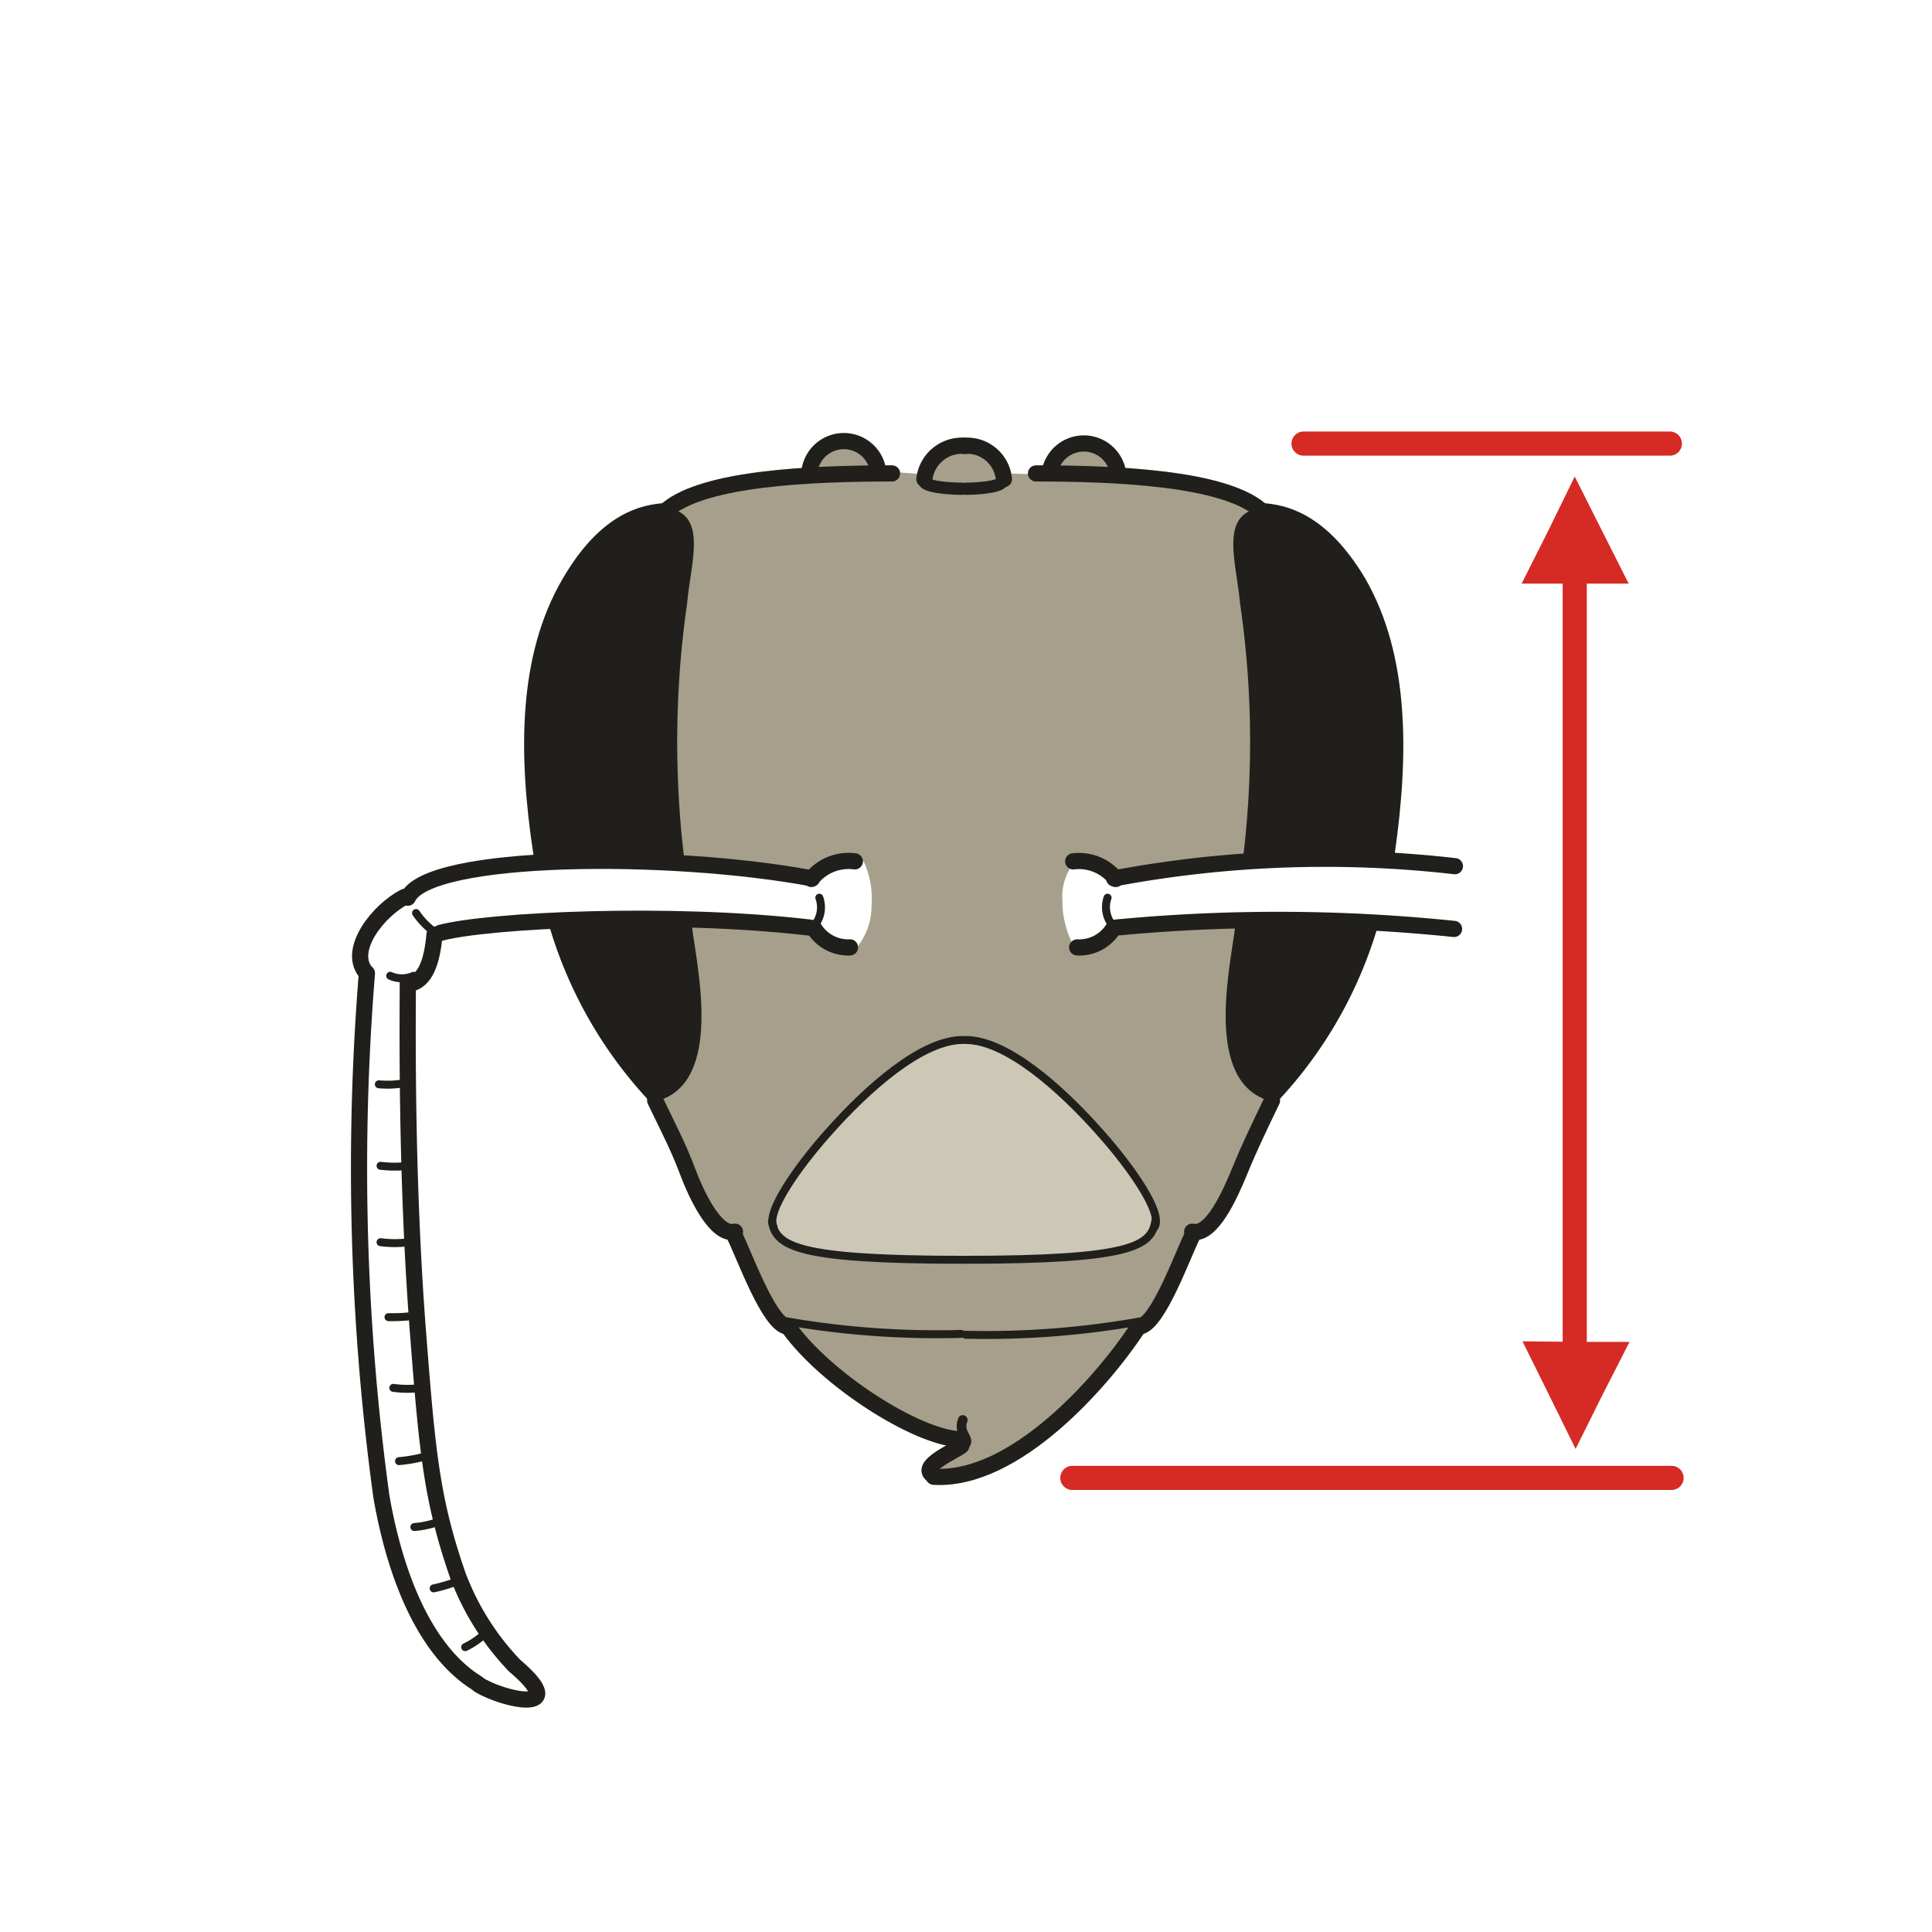 <svg id="Ebene_1" data-name="Ebene 1" xmlns="http://www.w3.org/2000/svg" xmlns:xlink="http://www.w3.org/1999/xlink" viewBox="0 0 68.03 68.03"><defs><style>.cls-1,.cls-10,.cls-4,.cls-7,.cls-8,.cls-9{fill:none;}.cls-2{clip-path:url(#clip-path);}.cls-3{fill:#a69f8b;}.cls-4{stroke:#d52b24;stroke-width:0.85px;}.cls-10,.cls-4,.cls-7,.cls-8,.cls-9{stroke-linecap:round;stroke-linejoin:round;}.cls-5{fill:#211f1b;}.cls-6{fill:#cdc8b6;}.cls-10,.cls-7,.cls-8,.cls-9{stroke:#211f1b;}.cls-7{stroke-width:0.57px;}.cls-8{stroke-width:0.43px;}.cls-9{stroke-width:0.28px;}.cls-10{stroke-width:0.34px;}.cls-11{fill:#d52b24;}</style><clipPath id="clip-path"><rect class="cls-1" width="68.03" height="68.03"/></clipPath></defs><title>29</title><rect class="cls-1" width="68.03" height="68.03"/><g class="cls-2"><path class="cls-3" d="M35.35,16.67a1.5,1.5,0,0,0-1-1,1.41,1.41,0,0,0-1.47.32,2.32,2.32,0,0,0-.51.7L31,16.58a1.45,1.45,0,0,0-.77-1,1.19,1.19,0,0,0-1.39.23,1.88,1.88,0,0,0-.48.85,24.17,24.17,0,0,0-2.75.45,7.64,7.64,0,0,0-2,.83,2,2,0,0,1,.51.82A27,27,0,0,1,24,21.8a44.1,44.1,0,0,0-.37,5.64c.14,1.84.31,2.89.31,2.89s2.64.14,3.18.2,1.47.25,1.47.25a1.9,1.9,0,0,1,1.08-.45,4.76,4.76,0,0,1,.74,0,3.1,3.1,0,0,1,.28,1.53,2.34,2.34,0,0,1-.54,1.53,4.94,4.94,0,0,1-.93-.31,1.56,1.56,0,0,1-.63-.43l-4.36-.34s.17,1.85.31,2.75A4.15,4.15,0,0,1,24,37.93a1.75,1.75,0,0,1-.91.59s.51,1.11.91,2,.54,1.92,1.16,2.41.71.36.71.36a20.15,20.15,0,0,1,.85,1.85c.45,1.05.48,1.36.74,1.47a2,2,0,0,0,.45.14A13.42,13.42,0,0,0,30,48.9a9,9,0,0,0,2.92,1.53,3,3,0,0,0,.91.26,7.11,7.11,0,0,0-.83.62c-.36.31-.39.57-.19.59A6.12,6.12,0,0,0,36,51a16.41,16.41,0,0,0,3.12-2.81c.54-.88.91-1.42.91-1.42a1.38,1.38,0,0,0,.88-.7c.34-.63,1.08-2.64,1.08-2.64a1.31,1.31,0,0,0,.82-.57c.23-.42.91-1.76,1.27-2.58s.8-1.75.8-1.75a1.83,1.83,0,0,1-1.31-1.25,11.28,11.28,0,0,1,0-3.38,10.35,10.35,0,0,1,.25-1.5s-2.69.12-3.43.12a3.34,3.34,0,0,0-1.08.14.82.82,0,0,1-.59.54,4.79,4.79,0,0,1-.91.11,3.29,3.29,0,0,1-.4-1.59,1.92,1.92,0,0,1,.4-1.33,5.07,5.07,0,0,1,1.08.17,1.13,1.13,0,0,1,.56.34s1.19-.23,2.38-.4,2.27-.25,2.27-.25a46.63,46.63,0,0,0,.12-5.79A53.68,53.68,0,0,1,43.69,19a1.59,1.59,0,0,1,.65-1,4.47,4.47,0,0,0-1.73-.83,17.41,17.41,0,0,0-3.15-.51,1.32,1.32,0,0,0-.91-1,1.09,1.09,0,0,0-1.41.37,2.54,2.54,0,0,0-.29.68Z"/></g><g class="cls-2"><line class="cls-4" x1="45.9" y1="15.62" x2="58.8" y2="15.62"/></g><g class="cls-2"><line class="cls-4" x1="55.45" y1="47.42" x2="55.45" y2="20.5"/></g><g class="cls-2"><line class="cls-4" x1="37.76" y1="52.04" x2="58.86" y2="52.04"/></g><g class="cls-2"><path class="cls-5" d="M23.89,30.33s-.31-3.85-.28-5.22.42-4.28.51-5.3.06-1.67-.71-1.87-2.49,1-3,2a10.45,10.45,0,0,0-1.59,5.41,42.13,42.13,0,0,0,.31,5l2.64-.08a12.9,12.9,0,0,1,2.15.14"/></g><g class="cls-2"><path class="cls-5" d="M19.55,32.51a23.74,23.74,0,0,0,1.68,3.75,15.45,15.45,0,0,0,1.87,2.29,2,2,0,0,0,1.33-2,10.17,10.17,0,0,0-.14-3.23c-.14-.48-.28-1-.28-1s-2.22.11-3,.08a6,6,0,0,0-1.48.14"/></g><g class="cls-2"><path class="cls-5" d="M44.65,18c-.65.22-1,.54-1,1s.37,3.85.54,5.84a25.94,25.94,0,0,1,0,4.05A6.24,6.24,0,0,1,44,30.22l4.73-.09a24.15,24.15,0,0,0,.4-4.76,10.5,10.5,0,0,0-2-5.9c-1.18-1.41-1.92-1.58-2.46-1.44"/></g><g class="cls-2"><path class="cls-5" d="M43.8,32.43a19.26,19.26,0,0,0-.43,4c.15,1.13.54,1.78.88,1.9a1.54,1.54,0,0,0,.6.08A12.19,12.19,0,0,0,47,35.63a25.42,25.42,0,0,0,1.33-3.2s-1.73.06-2.67,0a12.89,12.89,0,0,0-1.84,0"/></g><g class="cls-2"><path class="cls-6" d="M34.16,36.6a4.31,4.31,0,0,0-1.93.62A16.61,16.61,0,0,0,29,40a7.45,7.45,0,0,0-1.85,2.75c0,.53.49,1.16,1.73,1.33a62.63,62.63,0,0,0,7.54.25c1.68,0,3.61-.2,4-.85s0-1.22-.31-1.9a23.17,23.17,0,0,0-3.66-3.79,3.89,3.89,0,0,0-2.29-1.22"/></g><g class="cls-2"><path class="cls-7" d="M31.41,16.67c-2.92,0-6.55.17-7.89,1.25"/></g><g class="cls-2"><path class="cls-7" d="M36.48,16.67c2.9,0,6.52.17,7.86,1.25"/></g><g class="cls-2"><path class="cls-7" d="M19.61,32.51a15.09,15.09,0,0,0,3.4,6"/></g><g class="cls-2"><path class="cls-7" d="M48.25,32.51a15,15,0,0,1-3.4,6"/></g><g class="cls-2"><path class="cls-7" d="M23.38,18c-.65.06-2,.25-3.32,2.52-1.53,2.61-1.53,6-1,9.5"/></g><g class="cls-2"><path class="cls-7" d="M44.48,18c.65.06,2,.25,3.35,2.52,1.5,2.61,1.5,6,1,9.5"/></g><g class="cls-2"><path class="cls-8" d="M24.15,32.63c.14,1.24,1.07,5.18-.94,5.89"/></g><g class="cls-2"><path class="cls-8" d="M43.71,32.63c-.14,1.24-1.07,5.18.94,5.89"/></g><g class="cls-2"><path class="cls-8" d="M23.33,18.11c1.36,0,.79,1.62.65,3.12a34.59,34.59,0,0,0-.12,8.87"/></g><g class="cls-2"><path class="cls-8" d="M44.54,18.11c-1.37,0-.8,1.62-.66,3.12A33.93,33.93,0,0,1,44,30.1"/></g><g class="cls-2"><path class="cls-7" d="M34,15.7a1.33,1.33,0,0,0-1.45,1.17"/></g><g class="cls-2"><path class="cls-7" d="M33.93,15.7a1.3,1.3,0,0,1,1.42,1.17"/></g><g class="cls-2"><path class="cls-8" d="M33.87,17.21c-.39,0-1.36-.06-1.33-.29"/></g><g class="cls-2"><path class="cls-8" d="M34,17.21c.39,0,1.33-.06,1.3-.29"/></g><g class="cls-2"><path class="cls-7" d="M28.51,16.55a1.22,1.22,0,0,1,2.39-.08"/></g><g class="cls-2"><path class="cls-7" d="M39.35,16.55A1.22,1.22,0,0,0,37,16.47"/></g><g class="cls-2"><path class="cls-7" d="M30.1,30.33a1.67,1.67,0,0,0-1.53.62"/></g><g class="cls-2"><path class="cls-7" d="M37.79,30.33a1.65,1.65,0,0,1,1.5.62"/></g><g class="cls-2"><path class="cls-7" d="M14.36,31.61c.71-1.56,9.22-1.62,14.24-.68"/></g><g class="cls-2"><path class="cls-7" d="M51.23,30.5a40.23,40.23,0,0,0-12,.43"/></g><g class="cls-2"><path class="cls-7" d="M15.5,32.85c1.67-.45,8.08-.76,13-.19"/></g><g class="cls-2"><path class="cls-7" d="M51.2,32.71a60.32,60.32,0,0,0-11.88-.05"/></g><g class="cls-2"><path class="cls-7" d="M23.07,38.75c.48,1,.82,1.64,1.13,2.47s1,2.32,1.68,2.15"/></g><g class="cls-2"><path class="cls-7" d="M44.79,38.75c-.48,1-.79,1.64-1.13,2.47s-1,2.32-1.68,2.15"/></g><g class="cls-2"><path class="cls-7" d="M33.79,50.68c-1.56-.08-4.71-2.12-6-3.91"/></g><g class="cls-2"><path class="cls-7" d="M32.88,52c2.86.17,5.93-3.35,7.15-5.19"/></g><g class="cls-2"><path class="cls-7" d="M25.85,43.48c.34.66,1.22,3.15,1.87,3.23"/></g><g class="cls-2"><path class="cls-7" d="M42,43.48c-.34.66-1.22,3.15-1.87,3.23"/></g><g class="cls-2"><path class="cls-7" d="M28.66,32.68a1.41,1.41,0,0,0,1.27.68"/></g><g class="cls-2"><path class="cls-7" d="M39.21,32.68a1.41,1.41,0,0,1-1.28.68"/></g><g class="cls-2"><path class="cls-9" d="M33.9,36.62c-1.42,0-3.32,1.65-4.79,3.32-1,1.13-2.16,2.75-1.87,3.26"/></g><g class="cls-2"><path class="cls-9" d="M34,36.62c1.42,0,3.32,1.65,4.79,3.32,1,1.13,2.16,2.75,1.87,3.26"/></g><g class="cls-2"><path class="cls-9" d="M27.66,46.52a31.08,31.08,0,0,0,6.19.45"/></g><g class="cls-2"><path class="cls-9" d="M40.2,46.52A31.08,31.08,0,0,1,34,47"/></g><g class="cls-2"><path class="cls-7" d="M14.25,31.58c-.93.48-2,1.84-1.39,2.63"/></g><g class="cls-2"><path class="cls-7" d="M15.3,32.91c-.08.91-.31,1.67-.91,1.73"/></g><g class="cls-2"><path class="cls-7" d="M12.92,34.27a85.21,85.21,0,0,0,.51,18.43c.54,3.09,1.67,5.52,3.37,6.57"/></g><g class="cls-2"><path class="cls-7" d="M14.36,34.61c0,1.08-.08,6.78.37,12.45.32,4.16.49,5.81,1.39,8.41a9.32,9.32,0,0,0,2,3.18c2,1.7-.29,1.25-1.25.68"/></g><g class="cls-2"><path class="cls-9" d="M14.65,32.15a2.72,2.72,0,0,0,.51.56"/></g><g class="cls-2"><path class="cls-9" d="M28.85,31.61a1,1,0,0,1-.19,1"/></g><g class="cls-2"><path class="cls-9" d="M39,31.61a1,1,0,0,0,.2,1"/></g><g class="cls-2"><path class="cls-9" d="M13.74,34.36a1,1,0,0,0,.82,0"/></g><g class="cls-2"><path class="cls-9" d="M13.34,38.18a3.28,3.28,0,0,0,1-.06"/></g><g class="cls-2"><path class="cls-9" d="M13.4,41.05a4.23,4.23,0,0,0,1,0"/></g><g class="cls-2"><path class="cls-9" d="M13.4,43.74a3.83,3.83,0,0,0,1,0"/></g><g class="cls-2"><path class="cls-9" d="M13.68,46.38a6.22,6.22,0,0,0,1-.06"/></g><g class="cls-2"><path class="cls-9" d="M13.85,48.87a3.72,3.72,0,0,0,1,0"/></g><g class="cls-2"><path class="cls-9" d="M14.05,51.45a5.07,5.07,0,0,0,.94-.17"/></g><g class="cls-2"><path class="cls-9" d="M14.59,53.77a3.21,3.21,0,0,0,.94-.22"/></g><g class="cls-2"><path class="cls-9" d="M15.27,55.93a5.32,5.32,0,0,0,.91-.28"/></g><g class="cls-2"><path class="cls-9" d="M16.38,58a2.78,2.78,0,0,0,.73-.51"/></g><g class="cls-2"><path class="cls-7" d="M33.85,50.91c-.2.17-1.42.68-1.05,1"/></g><g class="cls-2"><path class="cls-10" d="M33.9,50c-.17.46.23.63.11.83"/></g><g class="cls-2"><path class="cls-9" d="M27.18,43c.14.88.85,1.36,6.72,1.36"/></g><g class="cls-2"><path class="cls-9" d="M40.68,43c-.14.88-.85,1.36-6.72,1.36"/></g><g class="cls-2"><polygon class="cls-11" points="55.45 16.78 54.52 18.68 53.58 20.55 55.45 20.55 57.35 20.55 56.39 18.65 55.45 16.78"/></g><g class="cls-2"><polygon class="cls-11" points="55.48 51.02 54.55 49.13 53.61 47.23 55.48 47.25 57.38 47.25 56.42 49.13 55.48 51.02"/></g></svg>